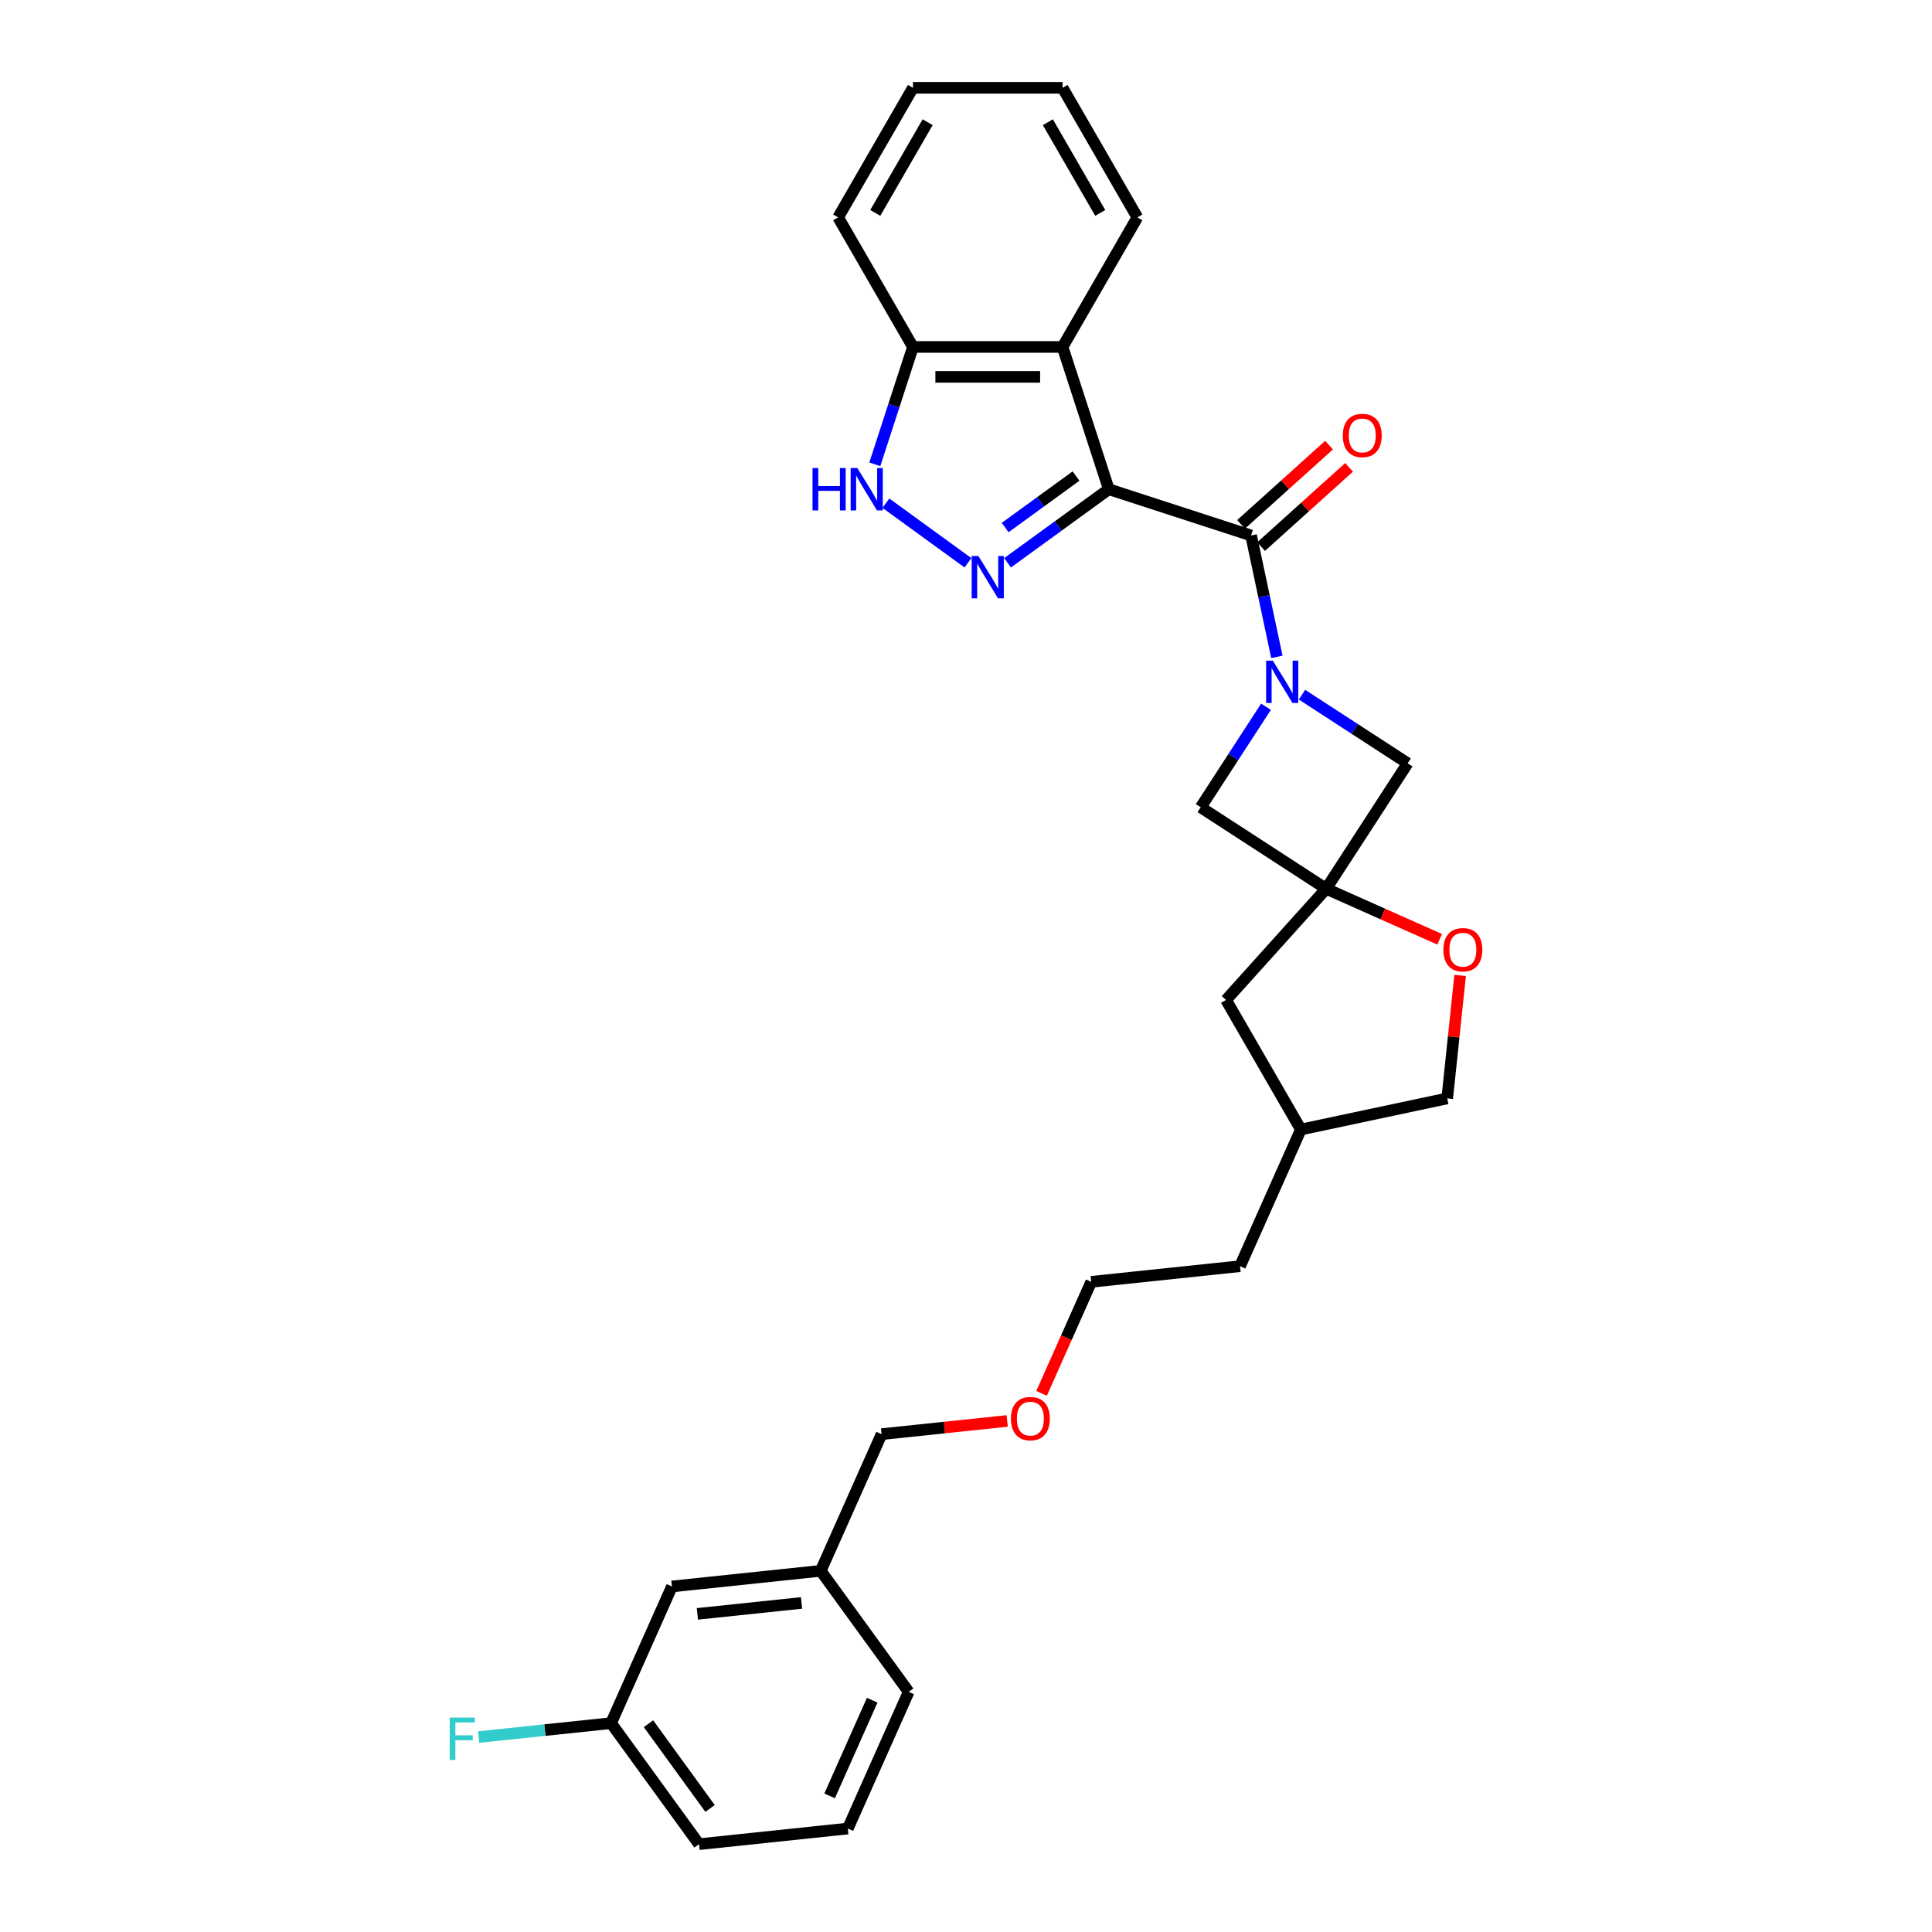 <?xml version='1.0' encoding='iso-8859-1'?>
<svg version='1.1' baseProfile='full'
              xmlns='http://www.w3.org/2000/svg'
                      xmlns:rdkit='http://www.rdkit.org/xml'
                      xmlns:xlink='http://www.w3.org/1999/xlink'
                  xml:space='preserve'
width='1000px' height='1000px' viewBox='0 0 1000 1000'>
<!-- END OF HEADER -->
<rect style='opacity:1.0;fill:#FFFFFF;stroke:none' width='1000' height='1000' x='0' y='0'> </rect>
<path class='bond-0' d='M 573.908,253.23 L 547.71,272.264' style='fill:none;fill-rule:evenodd;stroke:#000000;stroke-width:6px;stroke-linecap:butt;stroke-linejoin:miter;stroke-opacity:1' />
<path class='bond-0' d='M 547.71,272.264 L 521.512,291.298' style='fill:none;fill-rule:evenodd;stroke:#0000FF;stroke-width:6px;stroke-linecap:butt;stroke-linejoin:miter;stroke-opacity:1' />
<path class='bond-0' d='M 556.945,246.41 L 538.606,259.734' style='fill:none;fill-rule:evenodd;stroke:#000000;stroke-width:6px;stroke-linecap:butt;stroke-linejoin:miter;stroke-opacity:1' />
<path class='bond-0' d='M 538.606,259.734 L 520.268,273.058' style='fill:none;fill-rule:evenodd;stroke:#0000FF;stroke-width:6px;stroke-linecap:butt;stroke-linejoin:miter;stroke-opacity:1' />
<path class='bond-2' d='M 573.908,253.23 L 647.556,277.16' style='fill:none;fill-rule:evenodd;stroke:#000000;stroke-width:6px;stroke-linecap:butt;stroke-linejoin:miter;stroke-opacity:1' />
<path class='bond-4' d='M 573.908,253.23 L 549.978,179.582' style='fill:none;fill-rule:evenodd;stroke:#000000;stroke-width:6px;stroke-linecap:butt;stroke-linejoin:miter;stroke-opacity:1' />
<path class='bond-5' d='M 501.006,291.298 L 458.546,260.449' style='fill:none;fill-rule:evenodd;stroke:#0000FF;stroke-width:6px;stroke-linecap:butt;stroke-linejoin:miter;stroke-opacity:1' />
<path class='bond-1' d='M 660.914,340.005 L 654.235,308.582' style='fill:none;fill-rule:evenodd;stroke:#0000FF;stroke-width:6px;stroke-linecap:butt;stroke-linejoin:miter;stroke-opacity:1' />
<path class='bond-1' d='M 654.235,308.582 L 647.556,277.16' style='fill:none;fill-rule:evenodd;stroke:#000000;stroke-width:6px;stroke-linecap:butt;stroke-linejoin:miter;stroke-opacity:1' />
<path class='bond-6' d='M 655.278,365.807 L 638.38,391.829' style='fill:none;fill-rule:evenodd;stroke:#0000FF;stroke-width:6px;stroke-linecap:butt;stroke-linejoin:miter;stroke-opacity:1' />
<path class='bond-6' d='M 638.38,391.829 L 621.481,417.851' style='fill:none;fill-rule:evenodd;stroke:#000000;stroke-width:6px;stroke-linecap:butt;stroke-linejoin:miter;stroke-opacity:1' />
<path class='bond-7' d='M 673.909,359.564 L 701.256,377.323' style='fill:none;fill-rule:evenodd;stroke:#0000FF;stroke-width:6px;stroke-linecap:butt;stroke-linejoin:miter;stroke-opacity:1' />
<path class='bond-7' d='M 701.256,377.323 L 728.602,395.082' style='fill:none;fill-rule:evenodd;stroke:#000000;stroke-width:6px;stroke-linecap:butt;stroke-linejoin:miter;stroke-opacity:1' />
<path class='bond-10' d='M 652.738,282.915 L 675.51,262.41' style='fill:none;fill-rule:evenodd;stroke:#000000;stroke-width:6px;stroke-linecap:butt;stroke-linejoin:miter;stroke-opacity:1' />
<path class='bond-10' d='M 675.51,262.41 L 698.283,241.906' style='fill:none;fill-rule:evenodd;stroke:#FF0000;stroke-width:6px;stroke-linecap:butt;stroke-linejoin:miter;stroke-opacity:1' />
<path class='bond-10' d='M 642.375,271.405 L 665.147,250.901' style='fill:none;fill-rule:evenodd;stroke:#000000;stroke-width:6px;stroke-linecap:butt;stroke-linejoin:miter;stroke-opacity:1' />
<path class='bond-10' d='M 665.147,250.901 L 687.92,230.396' style='fill:none;fill-rule:evenodd;stroke:#FF0000;stroke-width:6px;stroke-linecap:butt;stroke-linejoin:miter;stroke-opacity:1' />
<path class='bond-3' d='M 686.426,460.027 L 728.602,395.082' style='fill:none;fill-rule:evenodd;stroke:#000000;stroke-width:6px;stroke-linecap:butt;stroke-linejoin:miter;stroke-opacity:1' />
<path class='bond-8' d='M 686.426,460.027 L 715.796,473.104' style='fill:none;fill-rule:evenodd;stroke:#000000;stroke-width:6px;stroke-linecap:butt;stroke-linejoin:miter;stroke-opacity:1' />
<path class='bond-8' d='M 715.796,473.104 L 745.167,486.18' style='fill:none;fill-rule:evenodd;stroke:#FF0000;stroke-width:6px;stroke-linecap:butt;stroke-linejoin:miter;stroke-opacity:1' />
<path class='bond-11' d='M 686.426,460.027 L 634.61,517.575' style='fill:none;fill-rule:evenodd;stroke:#000000;stroke-width:6px;stroke-linecap:butt;stroke-linejoin:miter;stroke-opacity:1' />
<path class='bond-30' d='M 686.426,460.027 L 621.481,417.851' style='fill:none;fill-rule:evenodd;stroke:#000000;stroke-width:6px;stroke-linecap:butt;stroke-linejoin:miter;stroke-opacity:1' />
<path class='bond-9' d='M 549.978,179.582 L 472.54,179.582' style='fill:none;fill-rule:evenodd;stroke:#000000;stroke-width:6px;stroke-linecap:butt;stroke-linejoin:miter;stroke-opacity:1' />
<path class='bond-9' d='M 538.362,195.069 L 484.156,195.069' style='fill:none;fill-rule:evenodd;stroke:#000000;stroke-width:6px;stroke-linecap:butt;stroke-linejoin:miter;stroke-opacity:1' />
<path class='bond-16' d='M 549.978,179.582 L 588.697,112.518' style='fill:none;fill-rule:evenodd;stroke:#000000;stroke-width:6px;stroke-linecap:butt;stroke-linejoin:miter;stroke-opacity:1' />
<path class='bond-29' d='M 452.802,240.329 L 462.671,209.955' style='fill:none;fill-rule:evenodd;stroke:#0000FF;stroke-width:6px;stroke-linecap:butt;stroke-linejoin:miter;stroke-opacity:1' />
<path class='bond-29' d='M 462.671,209.955 L 472.54,179.582' style='fill:none;fill-rule:evenodd;stroke:#000000;stroke-width:6px;stroke-linecap:butt;stroke-linejoin:miter;stroke-opacity:1' />
<path class='bond-12' d='M 755.765,504.89 L 752.42,536.714' style='fill:none;fill-rule:evenodd;stroke:#FF0000;stroke-width:6px;stroke-linecap:butt;stroke-linejoin:miter;stroke-opacity:1' />
<path class='bond-12' d='M 752.42,536.714 L 749.075,568.539' style='fill:none;fill-rule:evenodd;stroke:#000000;stroke-width:6px;stroke-linecap:butt;stroke-linejoin:miter;stroke-opacity:1' />
<path class='bond-21' d='M 472.54,179.582 L 433.821,112.518' style='fill:none;fill-rule:evenodd;stroke:#000000;stroke-width:6px;stroke-linecap:butt;stroke-linejoin:miter;stroke-opacity:1' />
<path class='bond-18' d='M 634.61,517.575 L 673.329,584.639' style='fill:none;fill-rule:evenodd;stroke:#000000;stroke-width:6px;stroke-linecap:butt;stroke-linejoin:miter;stroke-opacity:1' />
<path class='bond-32' d='M 749.075,568.539 L 673.329,584.639' style='fill:none;fill-rule:evenodd;stroke:#000000;stroke-width:6px;stroke-linecap:butt;stroke-linejoin:miter;stroke-opacity:1' />
<path class='bond-13' d='M 347.795,821.153 L 424.809,813.058' style='fill:none;fill-rule:evenodd;stroke:#000000;stroke-width:6px;stroke-linecap:butt;stroke-linejoin:miter;stroke-opacity:1' />
<path class='bond-13' d='M 360.966,835.342 L 414.876,829.675' style='fill:none;fill-rule:evenodd;stroke:#000000;stroke-width:6px;stroke-linecap:butt;stroke-linejoin:miter;stroke-opacity:1' />
<path class='bond-14' d='M 347.795,821.153 L 316.298,891.896' style='fill:none;fill-rule:evenodd;stroke:#000000;stroke-width:6px;stroke-linecap:butt;stroke-linejoin:miter;stroke-opacity:1' />
<path class='bond-15' d='M 316.298,891.896 L 282.019,895.499' style='fill:none;fill-rule:evenodd;stroke:#000000;stroke-width:6px;stroke-linecap:butt;stroke-linejoin:miter;stroke-opacity:1' />
<path class='bond-15' d='M 282.019,895.499 L 247.74,899.102' style='fill:none;fill-rule:evenodd;stroke:#33CCCC;stroke-width:6px;stroke-linecap:butt;stroke-linejoin:miter;stroke-opacity:1' />
<path class='bond-33' d='M 316.298,891.896 L 361.815,954.545' style='fill:none;fill-rule:evenodd;stroke:#000000;stroke-width:6px;stroke-linecap:butt;stroke-linejoin:miter;stroke-opacity:1' />
<path class='bond-33' d='M 335.655,892.19 L 367.517,936.045' style='fill:none;fill-rule:evenodd;stroke:#000000;stroke-width:6px;stroke-linecap:butt;stroke-linejoin:miter;stroke-opacity:1' />
<path class='bond-27' d='M 588.697,112.518 L 549.978,45.455' style='fill:none;fill-rule:evenodd;stroke:#000000;stroke-width:6px;stroke-linecap:butt;stroke-linejoin:miter;stroke-opacity:1' />
<path class='bond-27' d='M 569.477,110.202 L 542.373,63.258' style='fill:none;fill-rule:evenodd;stroke:#000000;stroke-width:6px;stroke-linecap:butt;stroke-linejoin:miter;stroke-opacity:1' />
<path class='bond-17' d='M 424.809,813.058 L 456.306,742.315' style='fill:none;fill-rule:evenodd;stroke:#000000;stroke-width:6px;stroke-linecap:butt;stroke-linejoin:miter;stroke-opacity:1' />
<path class='bond-24' d='M 424.809,813.058 L 470.326,875.707' style='fill:none;fill-rule:evenodd;stroke:#000000;stroke-width:6px;stroke-linecap:butt;stroke-linejoin:miter;stroke-opacity:1' />
<path class='bond-26' d='M 673.329,584.639 L 641.832,655.382' style='fill:none;fill-rule:evenodd;stroke:#000000;stroke-width:6px;stroke-linecap:butt;stroke-linejoin:miter;stroke-opacity:1' />
<path class='bond-19' d='M 539.12,721.195 L 551.969,692.336' style='fill:none;fill-rule:evenodd;stroke:#FF0000;stroke-width:6px;stroke-linecap:butt;stroke-linejoin:miter;stroke-opacity:1' />
<path class='bond-19' d='M 551.969,692.336 L 564.818,663.477' style='fill:none;fill-rule:evenodd;stroke:#000000;stroke-width:6px;stroke-linecap:butt;stroke-linejoin:miter;stroke-opacity:1' />
<path class='bond-22' d='M 521.318,735.482 L 488.812,738.898' style='fill:none;fill-rule:evenodd;stroke:#FF0000;stroke-width:6px;stroke-linecap:butt;stroke-linejoin:miter;stroke-opacity:1' />
<path class='bond-22' d='M 488.812,738.898 L 456.306,742.315' style='fill:none;fill-rule:evenodd;stroke:#000000;stroke-width:6px;stroke-linecap:butt;stroke-linejoin:miter;stroke-opacity:1' />
<path class='bond-20' d='M 438.829,946.451 L 470.326,875.707' style='fill:none;fill-rule:evenodd;stroke:#000000;stroke-width:6px;stroke-linecap:butt;stroke-linejoin:miter;stroke-opacity:1' />
<path class='bond-20' d='M 429.405,929.54 L 451.453,880.02' style='fill:none;fill-rule:evenodd;stroke:#000000;stroke-width:6px;stroke-linecap:butt;stroke-linejoin:miter;stroke-opacity:1' />
<path class='bond-23' d='M 438.829,946.451 L 361.815,954.545' style='fill:none;fill-rule:evenodd;stroke:#000000;stroke-width:6px;stroke-linecap:butt;stroke-linejoin:miter;stroke-opacity:1' />
<path class='bond-31' d='M 433.821,112.518 L 472.54,45.455' style='fill:none;fill-rule:evenodd;stroke:#000000;stroke-width:6px;stroke-linecap:butt;stroke-linejoin:miter;stroke-opacity:1' />
<path class='bond-31' d='M 453.041,110.202 L 480.145,63.258' style='fill:none;fill-rule:evenodd;stroke:#000000;stroke-width:6px;stroke-linecap:butt;stroke-linejoin:miter;stroke-opacity:1' />
<path class='bond-25' d='M 564.818,663.477 L 641.832,655.382' style='fill:none;fill-rule:evenodd;stroke:#000000;stroke-width:6px;stroke-linecap:butt;stroke-linejoin:miter;stroke-opacity:1' />
<path class='bond-28' d='M 549.978,45.455 L 472.54,45.455' style='fill:none;fill-rule:evenodd;stroke:#000000;stroke-width:6px;stroke-linecap:butt;stroke-linejoin:miter;stroke-opacity:1' />
<path  class='atom-1' d='M 506.411 287.782
L 513.598 299.398
Q 514.31 300.544, 515.456 302.619
Q 516.602 304.695, 516.664 304.818
L 516.664 287.782
L 519.576 287.782
L 519.576 309.713
L 516.571 309.713
L 508.858 297.013
Q 507.96 295.526, 507 293.822
Q 506.071 292.119, 505.792 291.592
L 505.792 309.713
L 502.942 309.713
L 502.942 287.782
L 506.411 287.782
' fill='#0000FF'/>
<path  class='atom-2' d='M 658.809 341.941
L 665.995 353.557
Q 666.708 354.703, 667.854 356.778
Q 669 358.853, 669.062 358.977
L 669.062 341.941
L 671.974 341.941
L 671.974 363.871
L 668.969 363.871
L 661.256 351.171
Q 660.358 349.685, 659.398 347.981
Q 658.468 346.277, 658.189 345.751
L 658.189 363.871
L 655.34 363.871
L 655.34 341.941
L 658.809 341.941
' fill='#0000FF'/>
<path  class='atom-6' d='M 420.562 242.265
L 423.535 242.265
L 423.535 251.588
L 434.749 251.588
L 434.749 242.265
L 437.722 242.265
L 437.722 264.195
L 434.749 264.195
L 434.749 254.066
L 423.535 254.066
L 423.535 264.195
L 420.562 264.195
L 420.562 242.265
' fill='#0000FF'/>
<path  class='atom-6' d='M 443.762 242.265
L 450.949 253.881
Q 451.661 255.027, 452.807 257.102
Q 453.953 259.177, 454.015 259.301
L 454.015 242.265
L 456.927 242.265
L 456.927 264.195
L 453.922 264.195
L 446.209 251.495
Q 445.311 250.009, 444.351 248.305
Q 443.422 246.601, 443.143 246.075
L 443.143 264.195
L 440.293 264.195
L 440.293 242.265
L 443.762 242.265
' fill='#0000FF'/>
<path  class='atom-9' d='M 747.102 491.586
Q 747.102 486.321, 749.704 483.378
Q 752.306 480.435, 757.169 480.435
Q 762.033 480.435, 764.635 483.378
Q 767.236 486.321, 767.236 491.586
Q 767.236 496.914, 764.604 499.95
Q 761.971 502.954, 757.169 502.954
Q 752.337 502.954, 749.704 499.95
Q 747.102 496.945, 747.102 491.586
M 757.169 500.476
Q 760.515 500.476, 762.311 498.246
Q 764.139 495.985, 764.139 491.586
Q 764.139 487.281, 762.311 485.112
Q 760.515 482.913, 757.169 482.913
Q 753.824 482.913, 751.997 485.082
Q 750.2 487.25, 750.2 491.586
Q 750.2 496.016, 751.997 498.246
Q 753.824 500.476, 757.169 500.476
' fill='#FF0000'/>
<path  class='atom-11' d='M 695.037 225.405
Q 695.037 220.14, 697.639 217.197
Q 700.241 214.254, 705.104 214.254
Q 709.967 214.254, 712.569 217.197
Q 715.171 220.14, 715.171 225.405
Q 715.171 230.733, 712.538 233.769
Q 709.905 236.773, 705.104 236.773
Q 700.272 236.773, 697.639 233.769
Q 695.037 230.764, 695.037 225.405
M 705.104 234.295
Q 708.45 234.295, 710.246 232.065
Q 712.074 229.804, 712.074 225.405
Q 712.074 221.1, 710.246 218.932
Q 708.45 216.732, 705.104 216.732
Q 701.759 216.732, 699.931 218.901
Q 698.135 221.069, 698.135 225.405
Q 698.135 229.835, 699.931 232.065
Q 701.759 234.295, 705.104 234.295
' fill='#FF0000'/>
<path  class='atom-16' d='M 232.764 889.026
L 245.804 889.026
L 245.804 891.535
L 235.706 891.535
L 235.706 898.194
L 244.689 898.194
L 244.689 900.734
L 235.706 900.734
L 235.706 910.956
L 232.764 910.956
L 232.764 889.026
' fill='#33CCCC'/>
<path  class='atom-20' d='M 523.254 734.282
Q 523.254 729.017, 525.855 726.074
Q 528.457 723.131, 533.32 723.131
Q 538.184 723.131, 540.786 726.074
Q 543.387 729.017, 543.387 734.282
Q 543.387 739.61, 540.755 742.646
Q 538.122 745.65, 533.32 745.65
Q 528.488 745.65, 525.855 742.646
Q 523.254 739.641, 523.254 734.282
M 533.32 743.172
Q 536.666 743.172, 538.462 740.942
Q 540.29 738.681, 540.29 734.282
Q 540.29 729.977, 538.462 727.809
Q 536.666 725.609, 533.32 725.609
Q 529.975 725.609, 528.148 727.778
Q 526.351 729.946, 526.351 734.282
Q 526.351 738.712, 528.148 740.942
Q 529.975 743.172, 533.32 743.172
' fill='#FF0000'/>
</svg>
